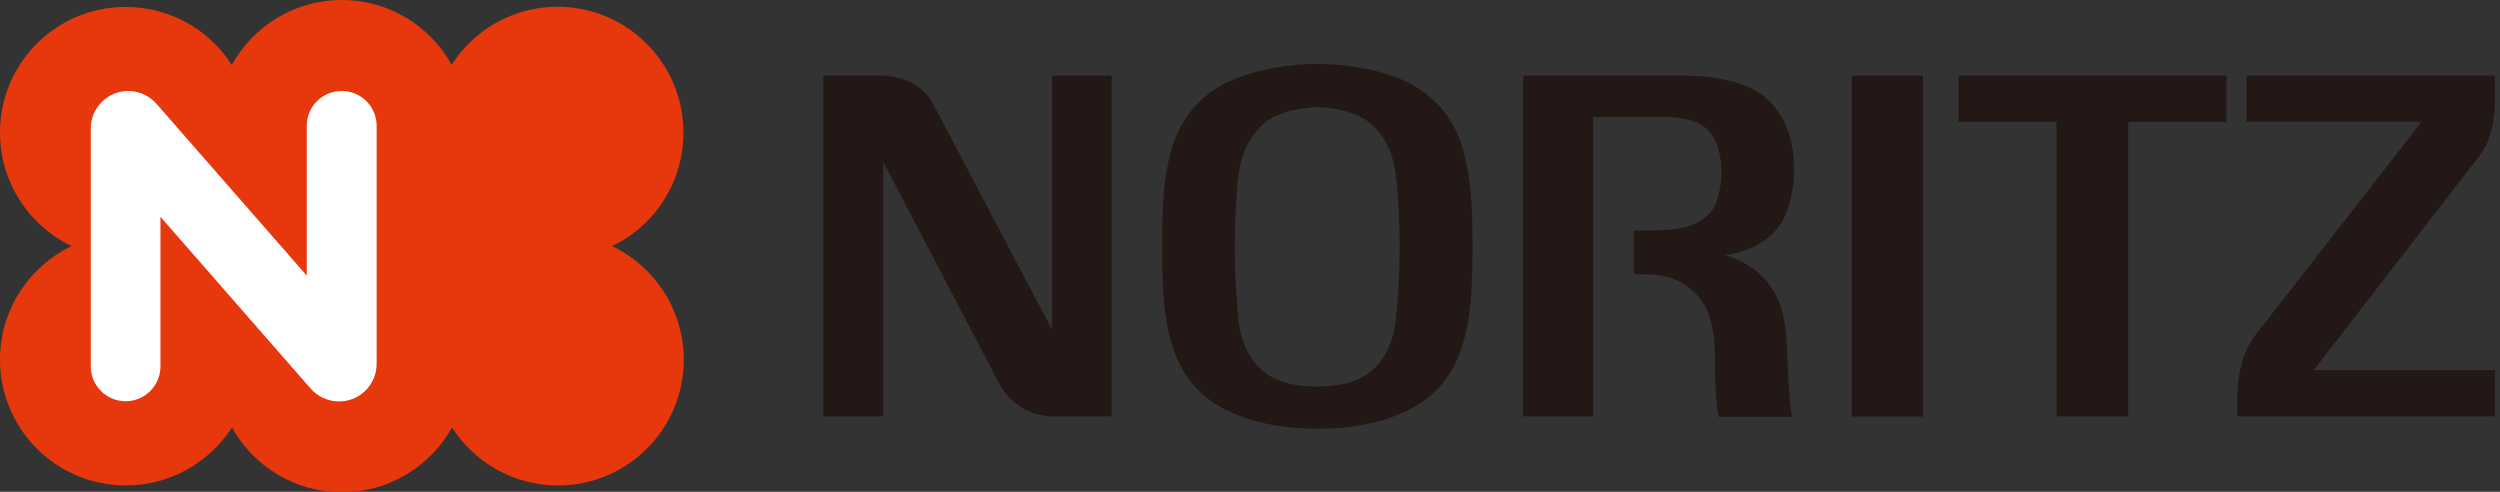 <?xml version="1.0" encoding="utf-8"?>
<!-- Generator: Adobe Illustrator 27.1.1, SVG Export Plug-In . SVG Version: 6.00 Build 0)  -->
<svg version="1.1" xmlns="http://www.w3.org/2000/svg" xmlns:xlink="http://www.w3.org/1999/xlink" x="0px" y="0px"
	 viewBox="0 0 122 24" style="enable-background:new 0 0 122 24;" xml:space="preserve">
<rect x="0" y="0" width="122" height="24" fill="#333333" stroke="none"/>
<style type="text/css">
	.st0{fill:#E7380D;}
	.st1{fill:#FFFFFF;}
	.st2{fill:#231815;}
</style>
<g id="レイヤー_1">
</g>
<g id="テキスト">
	<g>
		<path class="st0" d="M29.87,12.01c2.07-0.99,3.48-3.1,3.48-5.54c0-3.39-2.75-6.14-6.14-6.14c-2.17,0-4.08,1.13-5.17,2.83
			C21,1.28,18.99,0,16.68,0c-2.31,0-4.32,1.28-5.37,3.17c-1.09-1.71-3-2.83-5.18-2.83C2.75,0.33,0,3.08,0,6.47
			c0,2.44,1.43,4.55,3.49,5.54C1.43,13,0,15.11,0,17.55c0,3.39,2.75,6.14,6.14,6.14c2.17,0,4.08-1.13,5.18-2.83
			c1.04,1.88,3.06,3.16,5.37,3.16c2.31,0,4.32-1.28,5.37-3.16c1.09,1.7,3,2.83,5.17,2.83c3.39,0,6.14-2.75,6.14-6.14
			C33.36,15.11,31.94,13,29.87,12.01"/>
		<path class="st1" d="M18.38,6.14v11.61c0,1.02-0.82,1.84-1.83,1.84c-0.56,0-1.07-0.25-1.41-0.65l-7.31-8.36v7.3
			c0,0.94-0.76,1.7-1.7,1.7s-1.7-0.76-1.7-1.7V6.27c0-1.01,0.82-1.83,1.83-1.83c0.55,0,1.04,0.24,1.38,0.63l7.33,8.38V6.14
			c0-0.94,0.76-1.7,1.7-1.7C17.62,4.44,18.38,5.2,18.38,6.14"/>
		<path class="st2" d="M64.28,20.92c-0.6,0-3.3,0-5.22-1.38c-1.43-1.04-1.84-2.5-2.03-3.33c-0.19-0.84-0.32-1.83-0.32-4.21
			c0-2.34,0.13-3.26,0.32-4.16c0.16-0.73,0.56-2.24,2.03-3.33c1.99-1.45,5.22-1.39,5.22-1.39s3.28-0.07,5.22,1.39
			c1.55,1.17,1.86,2.6,2.03,3.33c0.2,0.9,0.33,1.82,0.33,4.16c0,2.38-0.13,3.36-0.32,4.21c-0.19,0.83-0.6,2.29-2.03,3.33
			C67.58,20.93,64.88,20.92,64.28,20.92 M66.94,18.09c1.08-0.91,1.17-2.41,1.19-2.66c0.03-0.25,0.17-1.62,0.17-3.43
			c0-1.82-0.13-3.13-0.19-3.52c-0.06-0.39-0.21-1.53-1.16-2.4c-0.93-0.85-2.67-0.85-2.67-0.85s-1.74,0-2.66,0.85
			c-0.96,0.88-1.11,2.02-1.17,2.4c-0.06,0.4-0.19,1.71-0.19,3.52c0,1.81,0.14,3.17,0.16,3.43c0.02,0.25,0.11,1.74,1.19,2.66
			c0.89,0.76,2.18,0.77,2.66,0.77C64.75,18.86,66.05,18.85,66.94,18.09"/>
		<path class="st2" d="M40.18,3.69h2.53c0,0,2.02-0.17,2.82,1.37c0.68,1.3,5.81,11.03,5.81,11.03V3.69h2.91v16.63H51.6
			c0,0-1.89,0.2-2.86-1.64C48.15,17.55,43.1,7.9,43.1,7.9v12.42h-2.92V3.69"/>
		<path class="st2" d="M77.75,5.7v14.62h-3.42V3.69h7.51c0,0,2.92-0.12,4.28,1.04c1.2,1.02,1.44,2.47,1.43,3.55
			c0,1.03-0.25,1.87-0.48,2.33c-0.23,0.45-0.82,1.5-2.89,1.85c0,0,2.4,0.5,2.87,3.08c0.16,0.91,0.16,1.62,0.16,1.62
			s0.09,2.59,0.24,3.18h-3.58c0,0-0.18-0.66-0.18-2.73c0-0.98-0.08-1.51-0.26-2.14c-0.21-0.76-1.13-2.08-3-2.08h-0.7v-2.14h0.88
			c0,0,1.18-0.02,1.72-0.19c0.57-0.19,1.04-0.46,1.31-0.95c0.35-0.62,0.61-2.24-0.01-3.4c-0.54-1.01-2.06-1-2.43-1H77.75"/>
		<rect x="90.37" y="3.69" class="st2" width="3.47" height="16.64"/>
		<polyline class="st2" points="108.65,3.69 95.58,3.69 95.58,5.95 100.36,5.95 100.36,20.32 103.86,20.32 103.86,5.95 108.65,5.95 
					"/>
		<path class="st2" d="M109.63,3.69l12.12,0v1.12c0,0,0.09,1.72-0.74,2.78c-0.67,0.86-8.1,10.47-8.1,10.47h8.84v2.26h-12.57v-0.96
			c0,0-0.05-1.8,0.87-2.99c0.68-0.87,8.13-10.43,8.13-10.43h-8.55V3.69"/>
	</g>
</g>
</svg>
